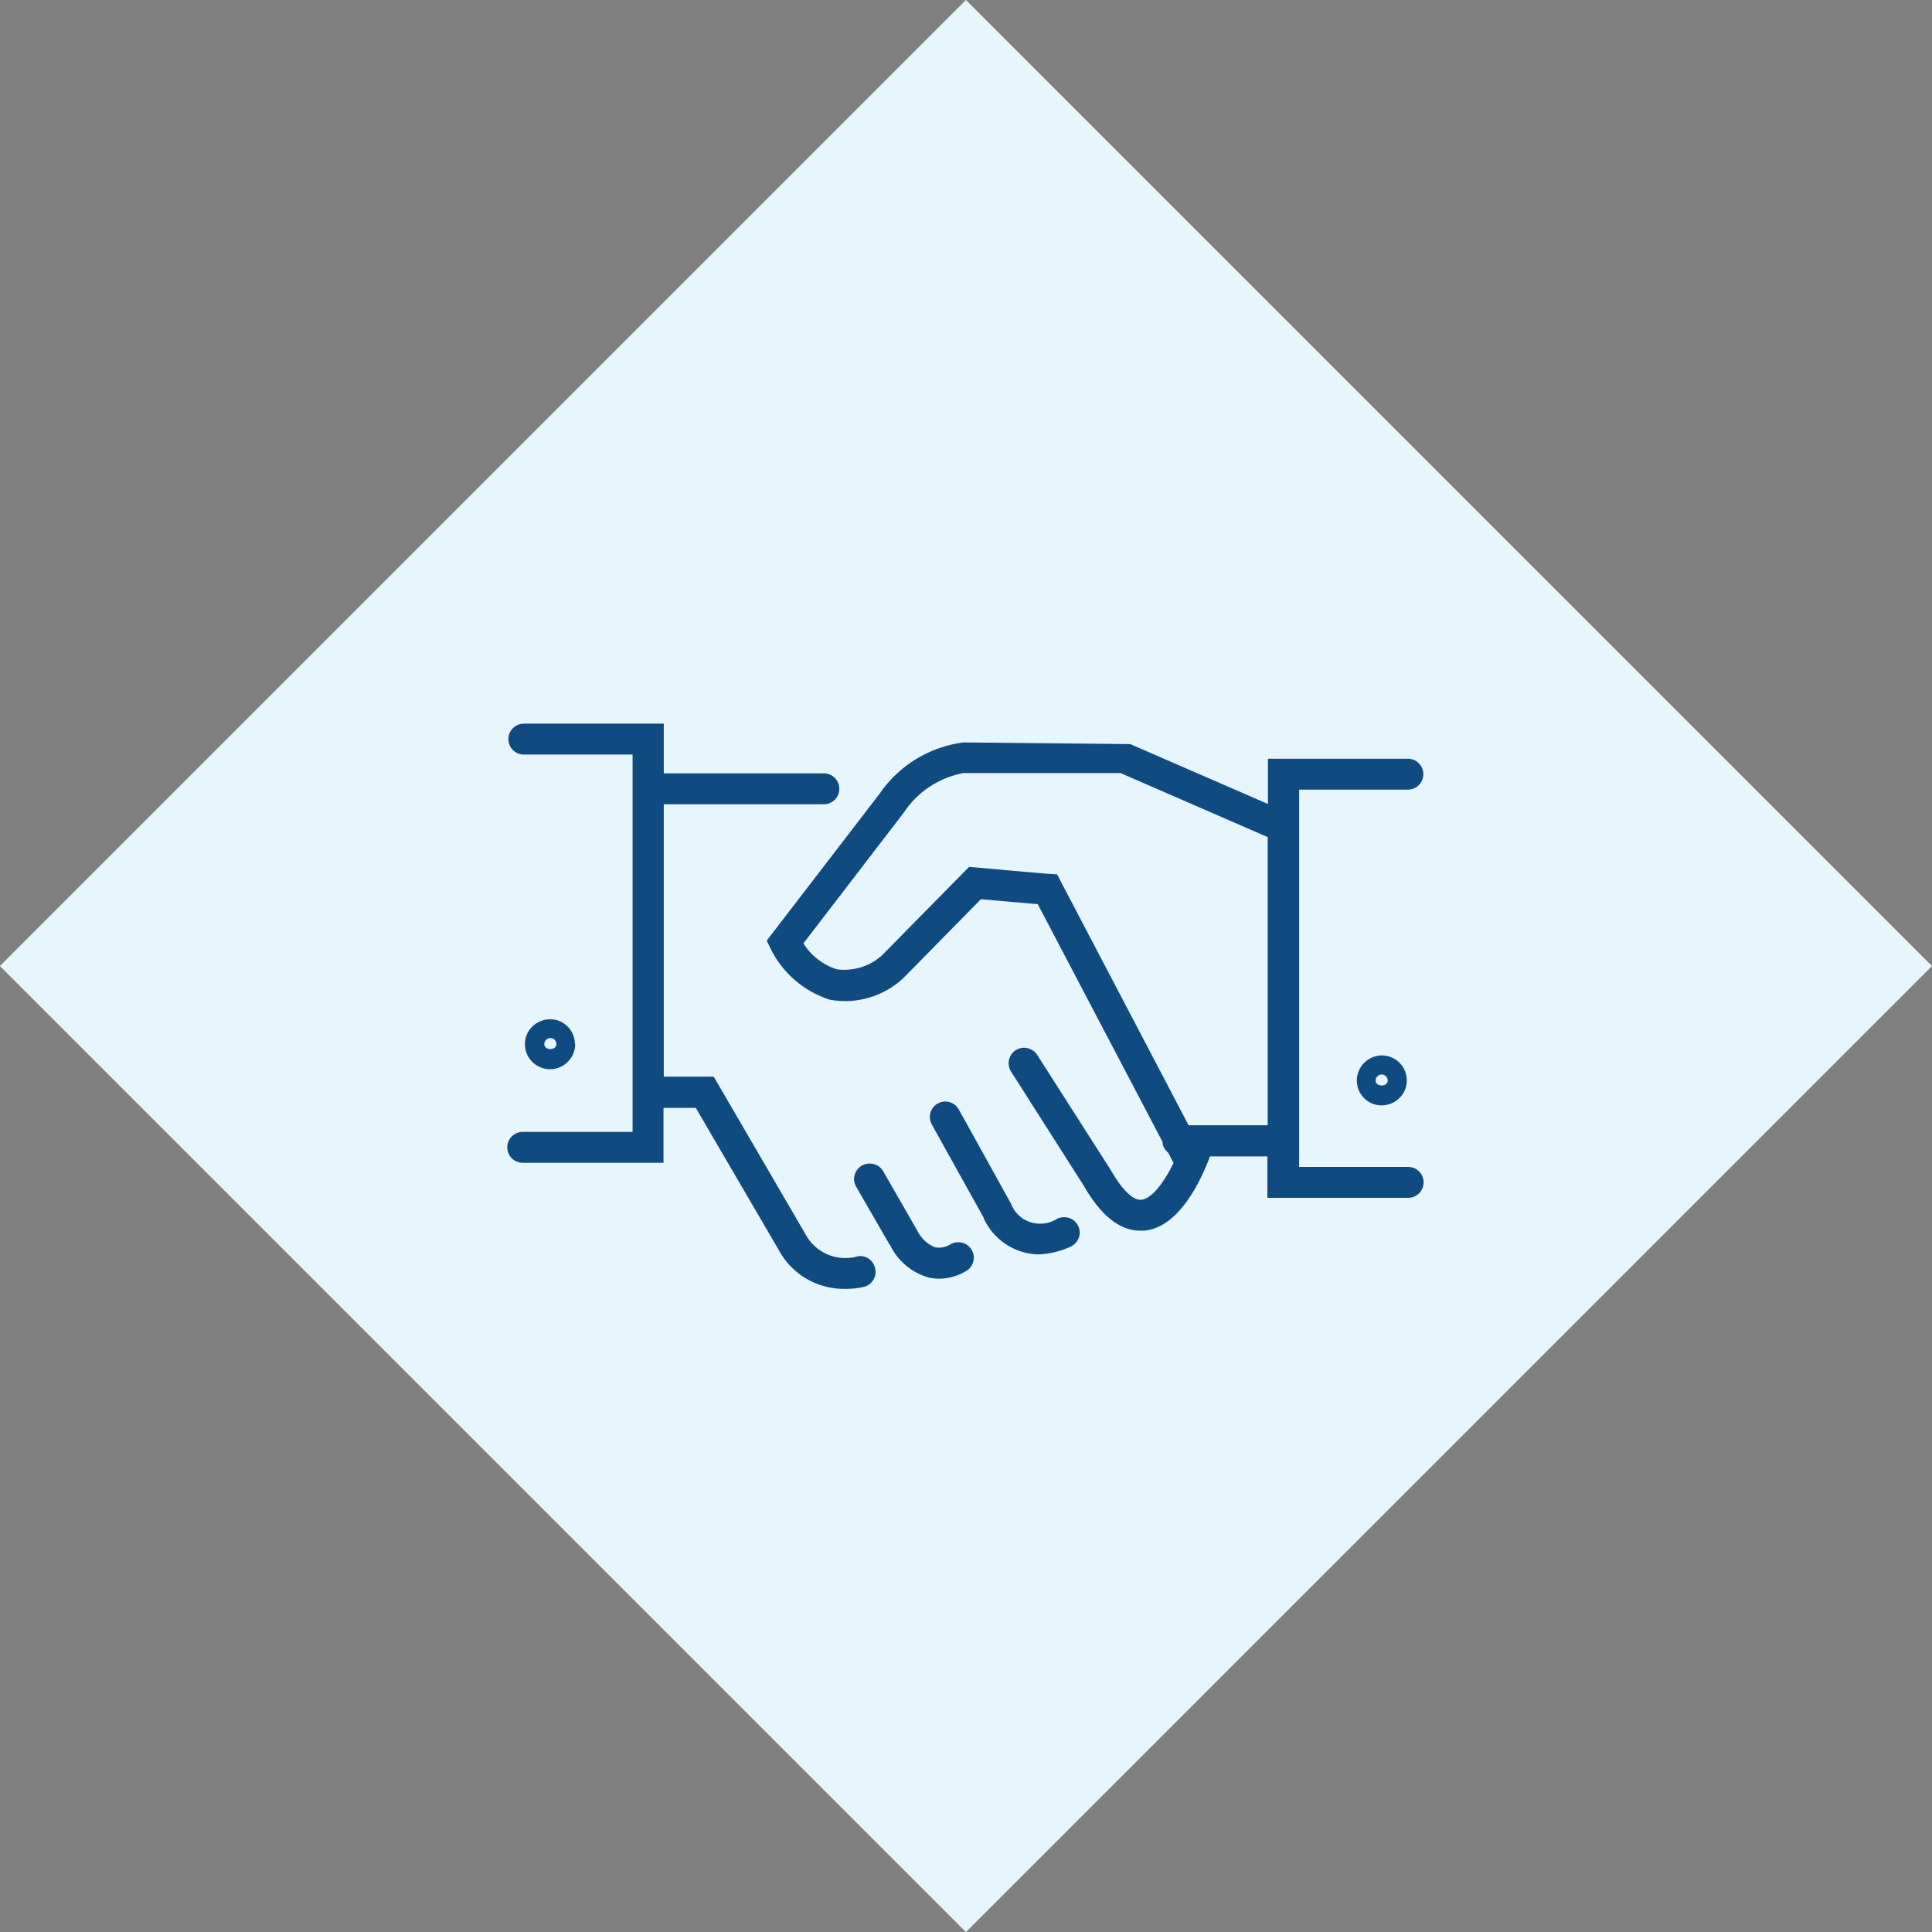 <?xml version="1.0" encoding="UTF-8"?><svg id="Layer_2" xmlns="http://www.w3.org/2000/svg" viewBox="0 0 70 70"><rect x="0" y="0" width="70" height="70" fill="#808080" stroke="none"/><defs><style>.cls-1{fill:#0f4a80;}.cls-1,.cls-2{stroke-width:0px;}.cls-2{fill:#e7f5fd;}</style></defs><g id="Layer_1-2"><g id="Icon"><rect id="Rectangle_1048" class="cls-2" x="10.25" y="10.25" width="49.5" height="49.5" transform="translate(-14.5 35) rotate(-45)"/><g id="Icon-2"><path id="Path_1482" class="cls-1" d="m31.04,45.53c-.74.19-1.51-.15-1.86-.82l-3.32-5.7h-1.81v-9.87h5.8c.31,0,.56-.25.56-.56s-.25-.56-.56-.56h-5.8v-1.8h-5.07c-.31,0-.56.25-.56.56s.25.56.56.56h3.94v13.67h-3.98c-.31,0-.56.25-.56.56s.25.56.56.56h5.1v-1.99h1.17l3,5.14c.47.89,1.4,1.43,2.41,1.42.22,0,.44-.02.66-.07.3-.06.5-.36.43-.67-.06-.3-.35-.5-.65-.44,0,0,0,0,0,0"/><path id="Path_1483" class="cls-1" d="m38.35,44.13c-.52.36-1.23.24-1.59-.27-.05-.08-.1-.16-.13-.25h0s-1.89-3.41-1.89-3.41c-.15-.27-.49-.37-.76-.22-.27.15-.37.49-.22.76l1.88,3.38s0,.02,0,.02c.35.77,1.11,1.28,1.96,1.31.41-.01.82-.11,1.19-.28.28-.13.41-.46.28-.74-.12-.27-.44-.4-.72-.29"/><path id="Path_1484" class="cls-1" d="m34.41,45.1c-.16.09-.35.13-.54.09-.29-.12-.52-.35-.65-.63h0s-1.23-2.14-1.23-2.14c-.16-.26-.51-.34-.78-.18-.25.16-.34.48-.2.74l1.23,2.13s0,0,.01,0c.27.57.77.99,1.37,1.17.13.03.27.05.4.05.36,0,.72-.11,1.02-.3.25-.17.32-.52.15-.77-.17-.26-.52-.33-.78-.16"/><path id="Path_1485" class="cls-1" d="m51.05,42.28h-3.98v-13.67h3.94c.31,0,.56-.25.56-.56s-.25-.56-.56-.56h-5.07v1.64l-4.99-2.17-6.05-.06c-1.23.16-2.34.84-3.04,1.87l-4.08,5.31.15.31c.43.87,1.2,1.53,2.13,1.83.96.18,1.94-.11,2.66-.77l2.82-2.87c.48.04,1.5.13,2.06.18l4.52,8.61c0,.16.09.3.21.4l.19.37c-.35.71-.79,1.29-1.16,1.33-.31.03-.71-.36-1.13-1.1l-2.67-4.18c-.19-.25-.54-.3-.79-.12-.22.17-.29.47-.16.72l2.65,4.16c.62,1.09,1.31,1.64,2.05,1.64.04,0,.09,0,.14,0,1.27-.11,2.06-1.81,2.39-2.69h2.08v1.5h5.1c.31,0,.56-.25.56-.56s-.25-.56-.56-.56m-7.95-1.5l-4.77-9.1-.32-.02c-.43-.03-2.61-.23-2.61-.23l-.26-.02-3.14,3.19c-.44.41-1.05.6-1.65.52-.5-.16-.93-.49-1.21-.94l3.63-4.73c.49-.75,1.27-1.27,2.16-1.44h5.7s5.33,2.32,5.33,2.32v10.44h-2.85Z"/><path id="Path_1486" class="cls-1" d="m49.16,39.15c0,.5.41.91.91.9s.91-.41.9-.91c0-.5-.41-.9-.9-.9-.5,0-.91.41-.91.91h0m1.12,0c0,.24-.44.24-.44,0,0-.12.1-.22.22-.22s.22.1.22.22h0"/><path id="Path_1487" class="cls-1" d="m20.83,37.83c0-.5-.41-.91-.91-.9s-.91.41-.9.91c0,.5.41.9.91.9.5,0,.91-.41.91-.91m-1.12,0c0-.12.1-.22.22-.22s.22.1.22.22c0,.24-.44.24-.44,0"/></g></g></g></svg>